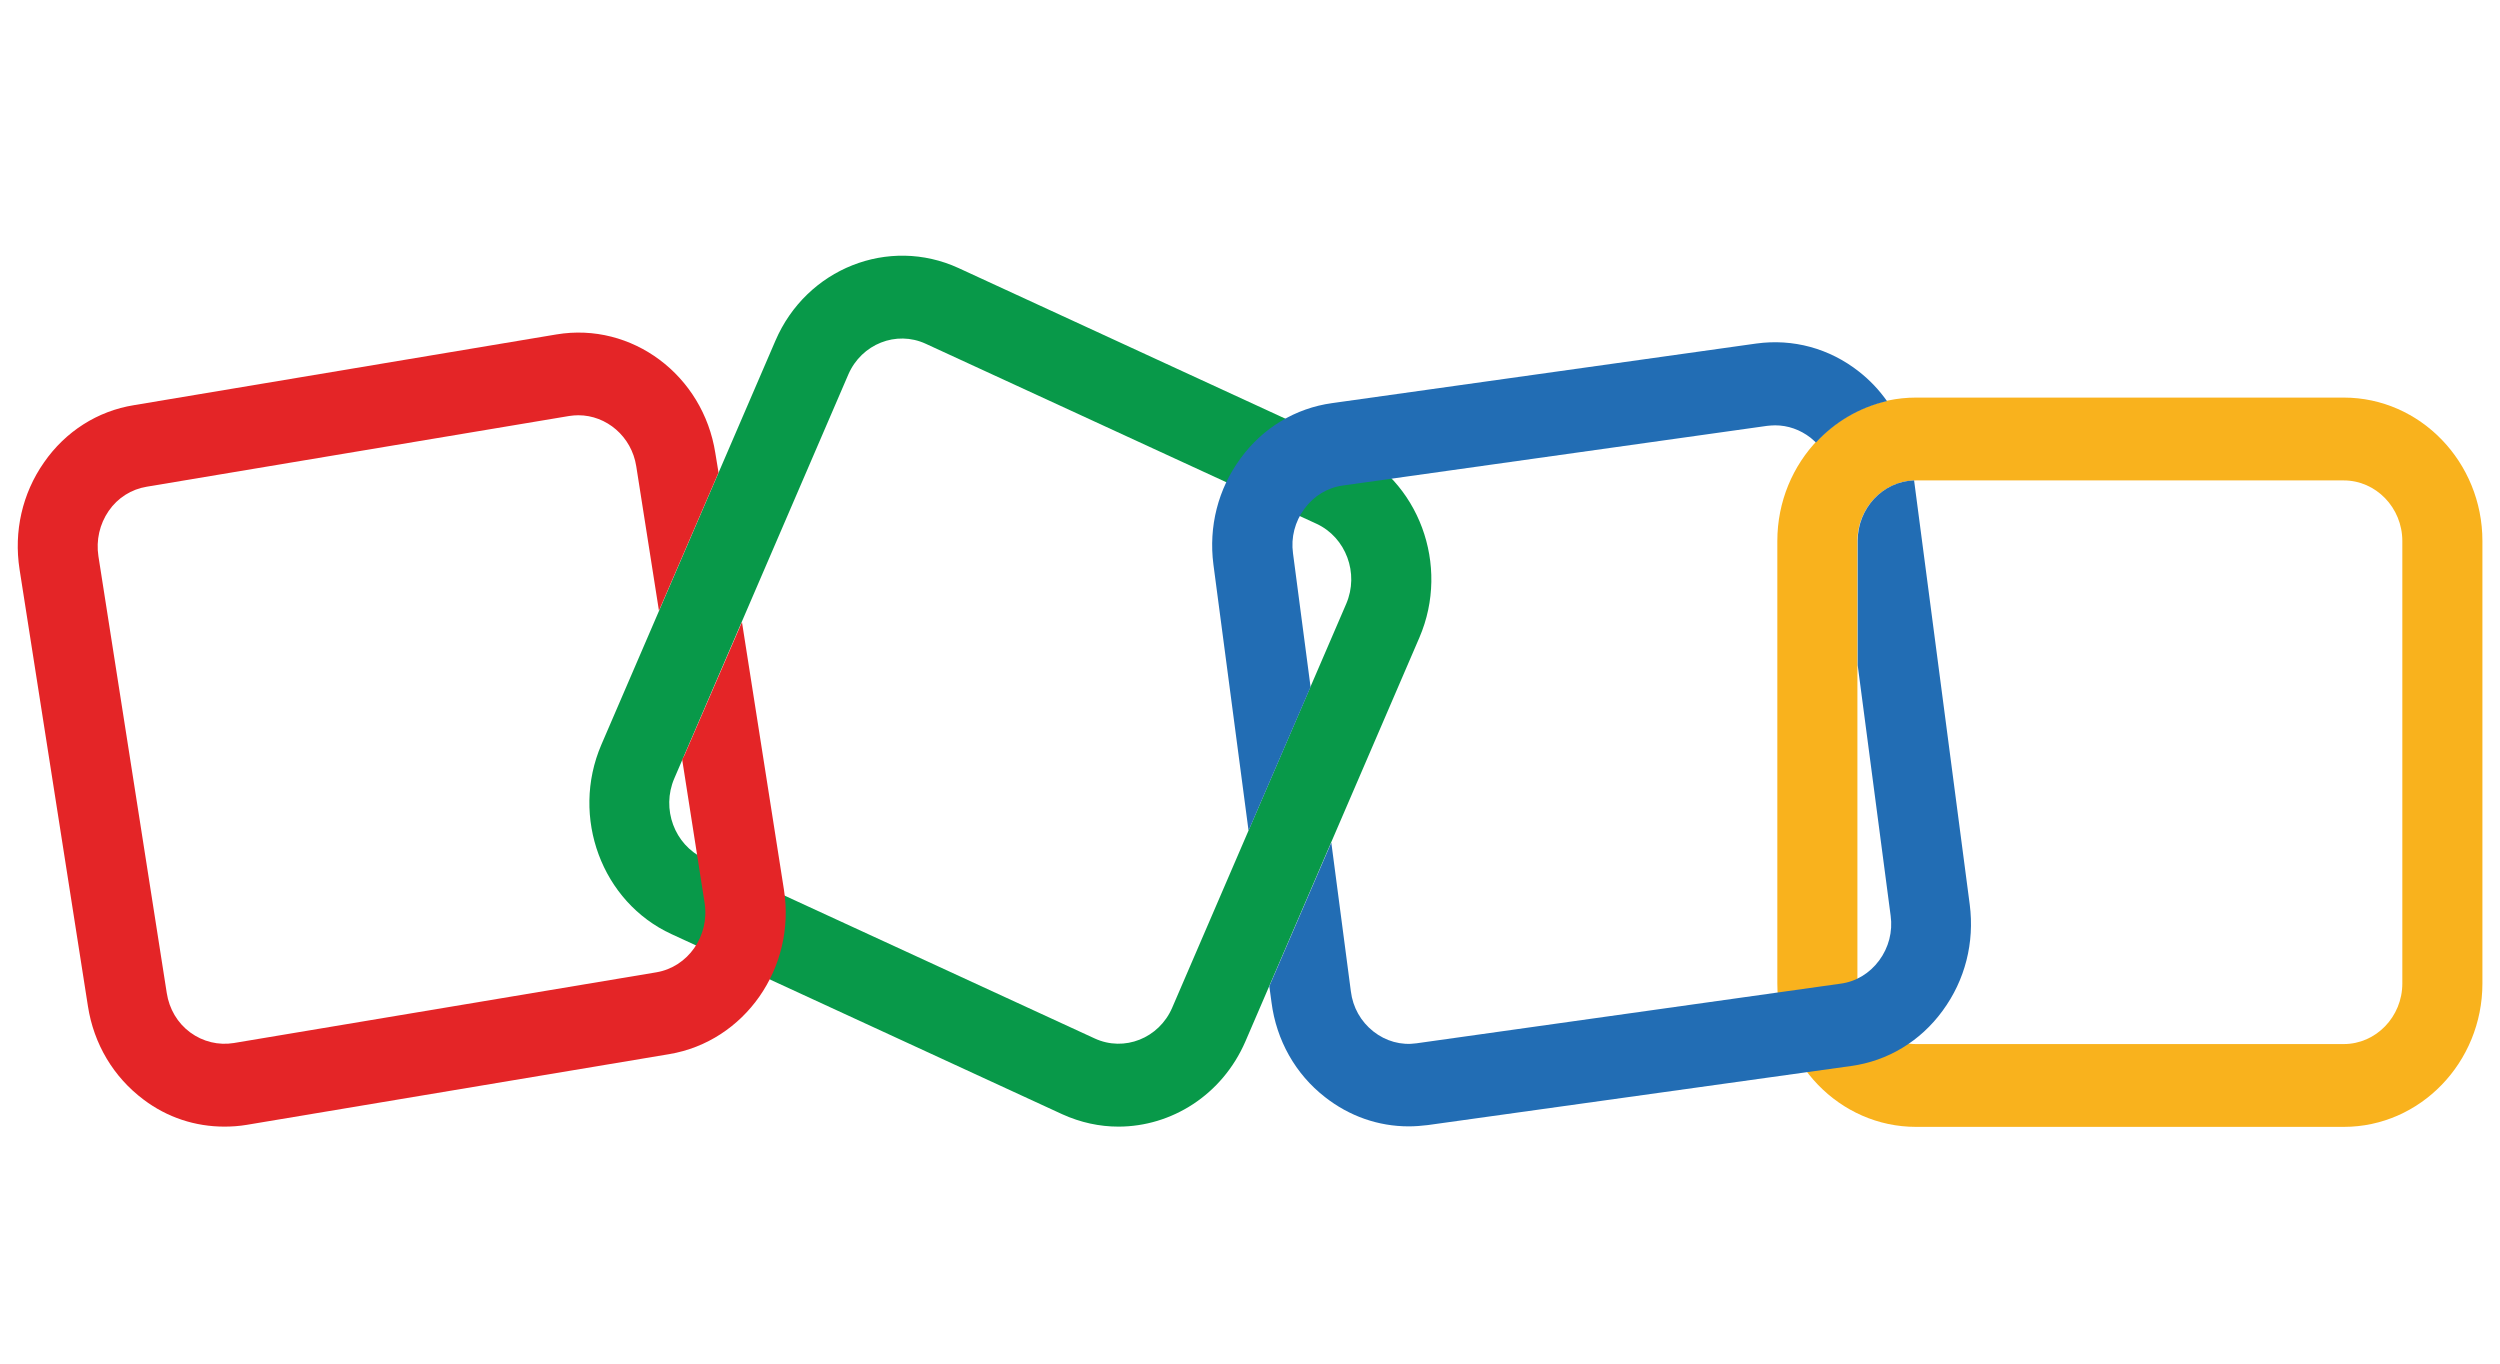 <svg width="88" height="48" viewBox="0 0 88 48" fill="none" xmlns="http://www.w3.org/2000/svg">
<path d="M39.368 39.657C38.706 39.657 38.036 39.514 37.391 39.221L23.641 32.883C21.183 31.755 20.075 28.759 21.166 26.217L27.294 11.995C28.385 9.452 31.281 8.306 33.739 9.435L47.489 15.772C49.947 16.901 51.055 19.897 49.964 22.439L43.837 36.661C43.02 38.546 41.233 39.657 39.368 39.657ZM38.534 36.554C39.574 37.035 40.794 36.546 41.258 35.479L47.386 21.257C47.85 20.181 47.377 18.919 46.346 18.439L32.587 12.101C31.547 11.621 30.327 12.11 29.863 13.177L23.736 27.399C23.272 28.474 23.744 29.737 24.776 30.217L38.534 36.554Z" fill="#089949"/>
<path d="M82.5 39.666H67.444C64.754 39.666 62.562 37.4 62.562 34.617V19.044C62.562 16.262 64.754 13.995 67.444 13.995H82.5C85.19 13.995 87.381 16.262 87.381 19.044V34.617C87.381 37.4 85.19 39.666 82.5 39.666ZM67.444 16.911C66.309 16.911 65.381 17.871 65.381 19.044V34.617C65.381 35.791 66.309 36.751 67.444 36.751H82.5C83.634 36.751 84.562 35.791 84.562 34.617V19.044C84.562 17.871 83.634 16.911 82.5 16.911H67.444Z" fill="#F9B21D"/>
<path d="M26.117 21.897L24.089 26.59C24.063 26.643 24.038 26.688 24.012 26.732L24.802 31.781C24.983 32.946 24.218 34.039 23.101 34.226L8.234 36.714C7.692 36.803 7.142 36.67 6.695 36.341C6.248 36.012 5.956 35.514 5.87 34.954L3.464 19.577C3.378 19.017 3.507 18.448 3.825 17.986C4.143 17.523 4.624 17.221 5.166 17.132L20.033 14.643C20.145 14.626 20.256 14.617 20.359 14.617C21.348 14.617 22.233 15.363 22.396 16.412L23.195 21.497L25.292 16.634L25.18 15.95C24.751 13.203 22.241 11.328 19.586 11.772L4.719 14.261C3.438 14.466 2.304 15.186 1.548 16.279C0.783 17.372 0.482 18.706 0.688 20.039L3.095 35.417C3.301 36.75 3.997 37.914 5.054 38.706C5.888 39.337 6.876 39.657 7.898 39.657C8.156 39.657 8.423 39.639 8.689 39.594L23.556 37.106C26.212 36.661 28.025 34.066 27.595 31.319L26.117 21.897Z" fill="#E42527"/>
<path d="M43.949 29.239L46.132 24.181L45.514 19.479C45.436 18.919 45.582 18.359 45.917 17.906C46.252 17.452 46.734 17.159 47.284 17.088L62.203 14.99C62.297 14.981 62.392 14.972 62.486 14.972C62.933 14.972 63.363 15.123 63.732 15.408C63.801 15.461 63.861 15.523 63.921 15.577C64.583 14.857 65.451 14.341 66.422 14.119C66.147 13.728 65.82 13.381 65.434 13.079C64.394 12.261 63.114 11.915 61.824 12.092L46.889 14.19C45.599 14.368 44.448 15.061 43.666 16.137C42.875 17.212 42.54 18.537 42.712 19.87L43.949 29.239Z" fill="#226DB4"/>
<path d="M69.335 31.843L67.376 16.91C66.276 16.946 65.391 17.888 65.391 19.035V23.417L66.551 32.235C66.628 32.795 66.482 33.355 66.147 33.808C65.812 34.261 65.331 34.555 64.781 34.626L49.862 36.724C49.32 36.803 48.779 36.652 48.341 36.306C47.902 35.959 47.619 35.461 47.55 34.892L46.862 29.657L44.68 34.715L44.757 35.283C44.929 36.617 45.599 37.808 46.639 38.617C47.498 39.292 48.521 39.648 49.587 39.648C49.81 39.648 50.034 39.63 50.257 39.603L65.159 37.523C66.448 37.346 67.599 36.652 68.381 35.577C69.172 34.501 69.507 33.177 69.335 31.843Z" fill="#226DB4"/>
</svg>

